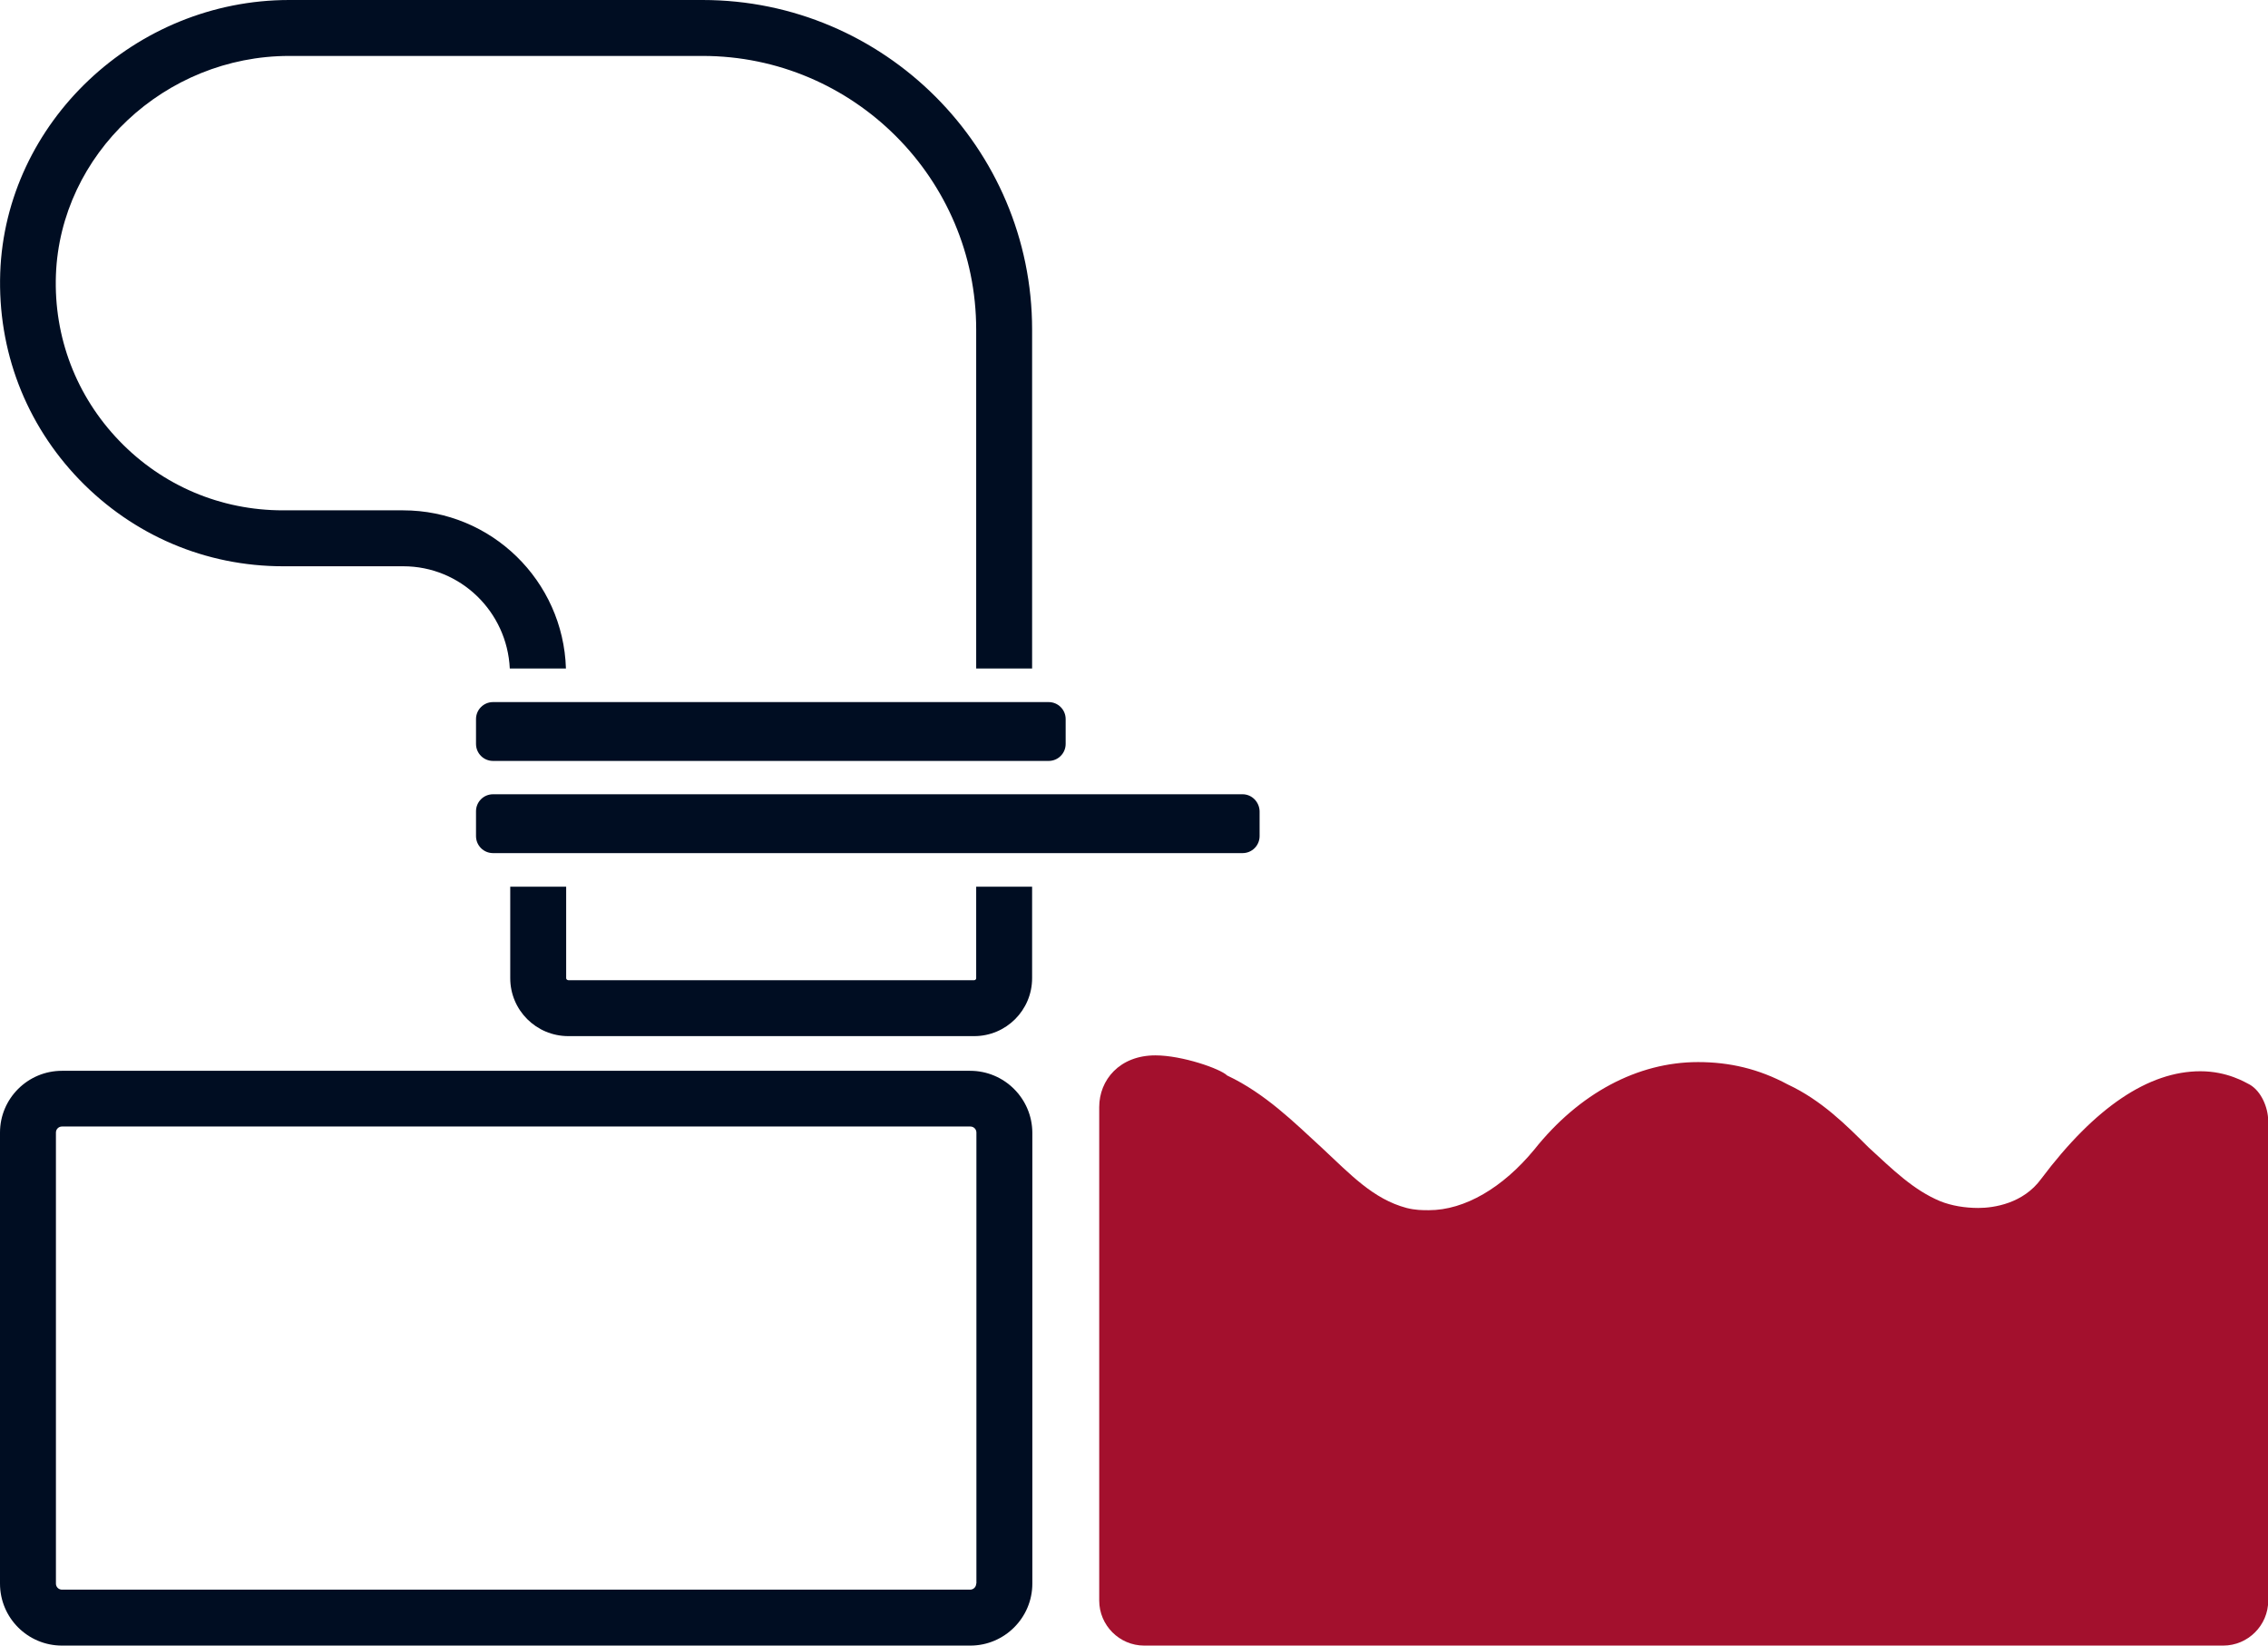 <?xml version="1.0" encoding="utf-8"?>
<!-- Generator: Adobe Illustrator 23.0.1, SVG Export Plug-In . SVG Version: 6.00 Build 0)  -->
<svg version="1.1" xmlns="http://www.w3.org/2000/svg" xmlns:xlink="http://www.w3.org/1999/xlink" x="0px" y="0px"
	 viewBox="0 0 101.39 73.56" style="enable-background:new 0 0 101.39 73.56;" xml:space="preserve">
<style type="text/css">
	.st0{fill:#A3102D;stroke:#A3102D;stroke-width:2.5;stroke-miterlimit:10;}
	.st1{fill:#A3102D;stroke:#A3102D;stroke-width:2.5;stroke-linecap:round;stroke-linejoin:round;stroke-miterlimit:10;}
	.st2{fill:#A3102D;stroke:#FFFFFF;stroke-width:1.5;stroke-linecap:round;stroke-linejoin:round;stroke-miterlimit:10;}
	.st3{fill:none;stroke:#000D22;stroke-width:2.5;stroke-miterlimit:10;}
	.st4{fill:none;stroke:#000D22;stroke-width:2.5;stroke-linecap:round;stroke-linejoin:round;stroke-miterlimit:10;}
	.st5{fill:#000D22;stroke:#FFFFFF;stroke-width:1.5;stroke-linecap:round;stroke-linejoin:round;stroke-miterlimit:10;}
	.st6{fill:#82020C;}
	.st7{fill:#000D22;}
	.st8{fill:#A3102D;}
	.st9{fill:#001701;}
	.st10{fill:#FFFFFF;}
	.st11{fill:none;stroke:#A3102D;stroke-width:2;stroke-linecap:round;stroke-linejoin:round;stroke-miterlimit:10;}
	.st12{fill:none;}
	.st13{fill:#000D23;}
	.st14{fill:none;stroke:#A3102D;stroke-width:1.5;stroke-linecap:round;stroke-linejoin:round;stroke-miterlimit:10;}
	.st15{fill:none;stroke:#A3102D;stroke-width:2.7;stroke-linecap:round;stroke-linejoin:round;stroke-miterlimit:10;}
	.st16{fill:#000D22;stroke:#000D22;stroke-width:0.25;stroke-miterlimit:10;}
</style>
<g id="Capa_1">
</g>
<g id="Capa_2">
	<path class="st12" d="M43.37,50.36H2.77c-0.15,0-0.27,0.12-0.27,0.27v20.16c0,0.15,0.12,0.27,0.27,0.27h40.61
		c0.15,0,0.27-0.12,0.27-0.27V50.62C43.64,50.48,43.52,50.36,43.37,50.36z"/>
	<g>
		<path class="st7" d="M43.64,43.72c0,0.05-0.04,0.09-0.09,0.09H25.41c-0.05,0-0.1-0.04-0.1-0.09v-4.09h-2.5v4.09
			c0,1.43,1.16,2.59,2.6,2.59h18.14c1.43,0,2.59-1.16,2.59-2.59v-4.09h-2.5V43.72z"/>
		<path class="st7" d="M22.79,29.88h2.51c-0.12-3.92-3.33-7.07-7.28-7.07h-5.37c-2.78,0-5.38-1.1-7.31-3.1
			c-1.93-2-2.94-4.64-2.84-7.42C2.7,6.89,7.37,2.5,12.93,2.5h18.48c6.74,0,12.23,5.49,12.23,12.23v15.15h2.5V14.73
			C46.14,6.61,39.53,0,31.41,0H12.93C6.04,0,0.25,5.47,0.01,12.19c-0.12,3.47,1.13,6.75,3.54,9.25c2.41,2.49,5.64,3.87,9.11,3.87
			h5.37C20.59,25.31,22.67,27.34,22.79,29.88z"/>
		<path class="st7" d="M43.64,31.38H25.31h-2.5h-0.77c-0.42,0-0.76,0.34-0.76,0.76v1.11c0,0.42,0.34,0.76,0.76,0.76h0.77h2.5h18.33
			h2.5h0.74c0.42,0,0.76-0.34,0.76-0.76v-1.11c0-0.42-0.34-0.76-0.76-0.76h-0.74H43.64z"/>
		<path class="st7" d="M55.55,35.5h-8.67h-0.74h-2.5H25.31h-2.5h-0.77c-0.42,0-0.76,0.34-0.76,0.76v1.11c0,0.42,0.34,0.76,0.76,0.76
			h0.77h2.5h18.33h2.5h9.41c0.42,0,0.76-0.34,0.76-0.76v-1.11C56.3,35.84,55.96,35.5,55.55,35.5z"/>
	</g>
	<path class="st8" d="M100.58,48.48c-0.2-0.1-1-0.6-2.21-0.6c-2.31,0-4.71,1.6-7.12,4.81c-0.8,1.1-2.11,1.3-2.81,1.3
		c-0.6,0-1.2-0.1-1.7-0.3c-1.2-0.5-2.11-1.4-3.21-2.41c-1-1-2.11-2.11-3.61-2.81c-1.3-0.7-2.61-1-4.01-1c-2.71,0-5.32,1.4-7.32,3.91
		c-1.4,1.7-3.11,2.71-4.71,2.71c-0.3,0-0.6,0-1-0.1c-1.5-0.4-2.51-1.5-3.81-2.71c-1.2-1.1-2.51-2.41-4.21-3.21
		c-0.3-0.3-2.01-0.9-3.21-0.9c-1.6,0-2.51,1.1-2.51,2.31v22.06c0,1.1,0.9,2.01,2.01,2.01h48.24c1.1,0,2.01-0.9,2.01-2.01V50.09
		C101.39,49.49,101.09,48.78,100.58,48.48z"/>
	<g>
		<path class="st7" d="M43.37,47.86H2.77C1.24,47.86,0,49.1,0,50.62v20.16c0,1.53,1.24,2.77,2.77,2.77h40.61
			c1.52,0,2.77-1.24,2.77-2.77V50.62C46.14,49.1,44.9,47.86,43.37,47.86z M43.64,70.78c0,0.15-0.12,0.27-0.27,0.27H2.77
			c-0.15,0-0.27-0.12-0.27-0.27V50.62c0-0.15,0.12-0.27,0.27-0.27h40.61c0.15,0,0.27,0.12,0.27,0.27V70.78z"/>
	</g>
</g>
</svg>
